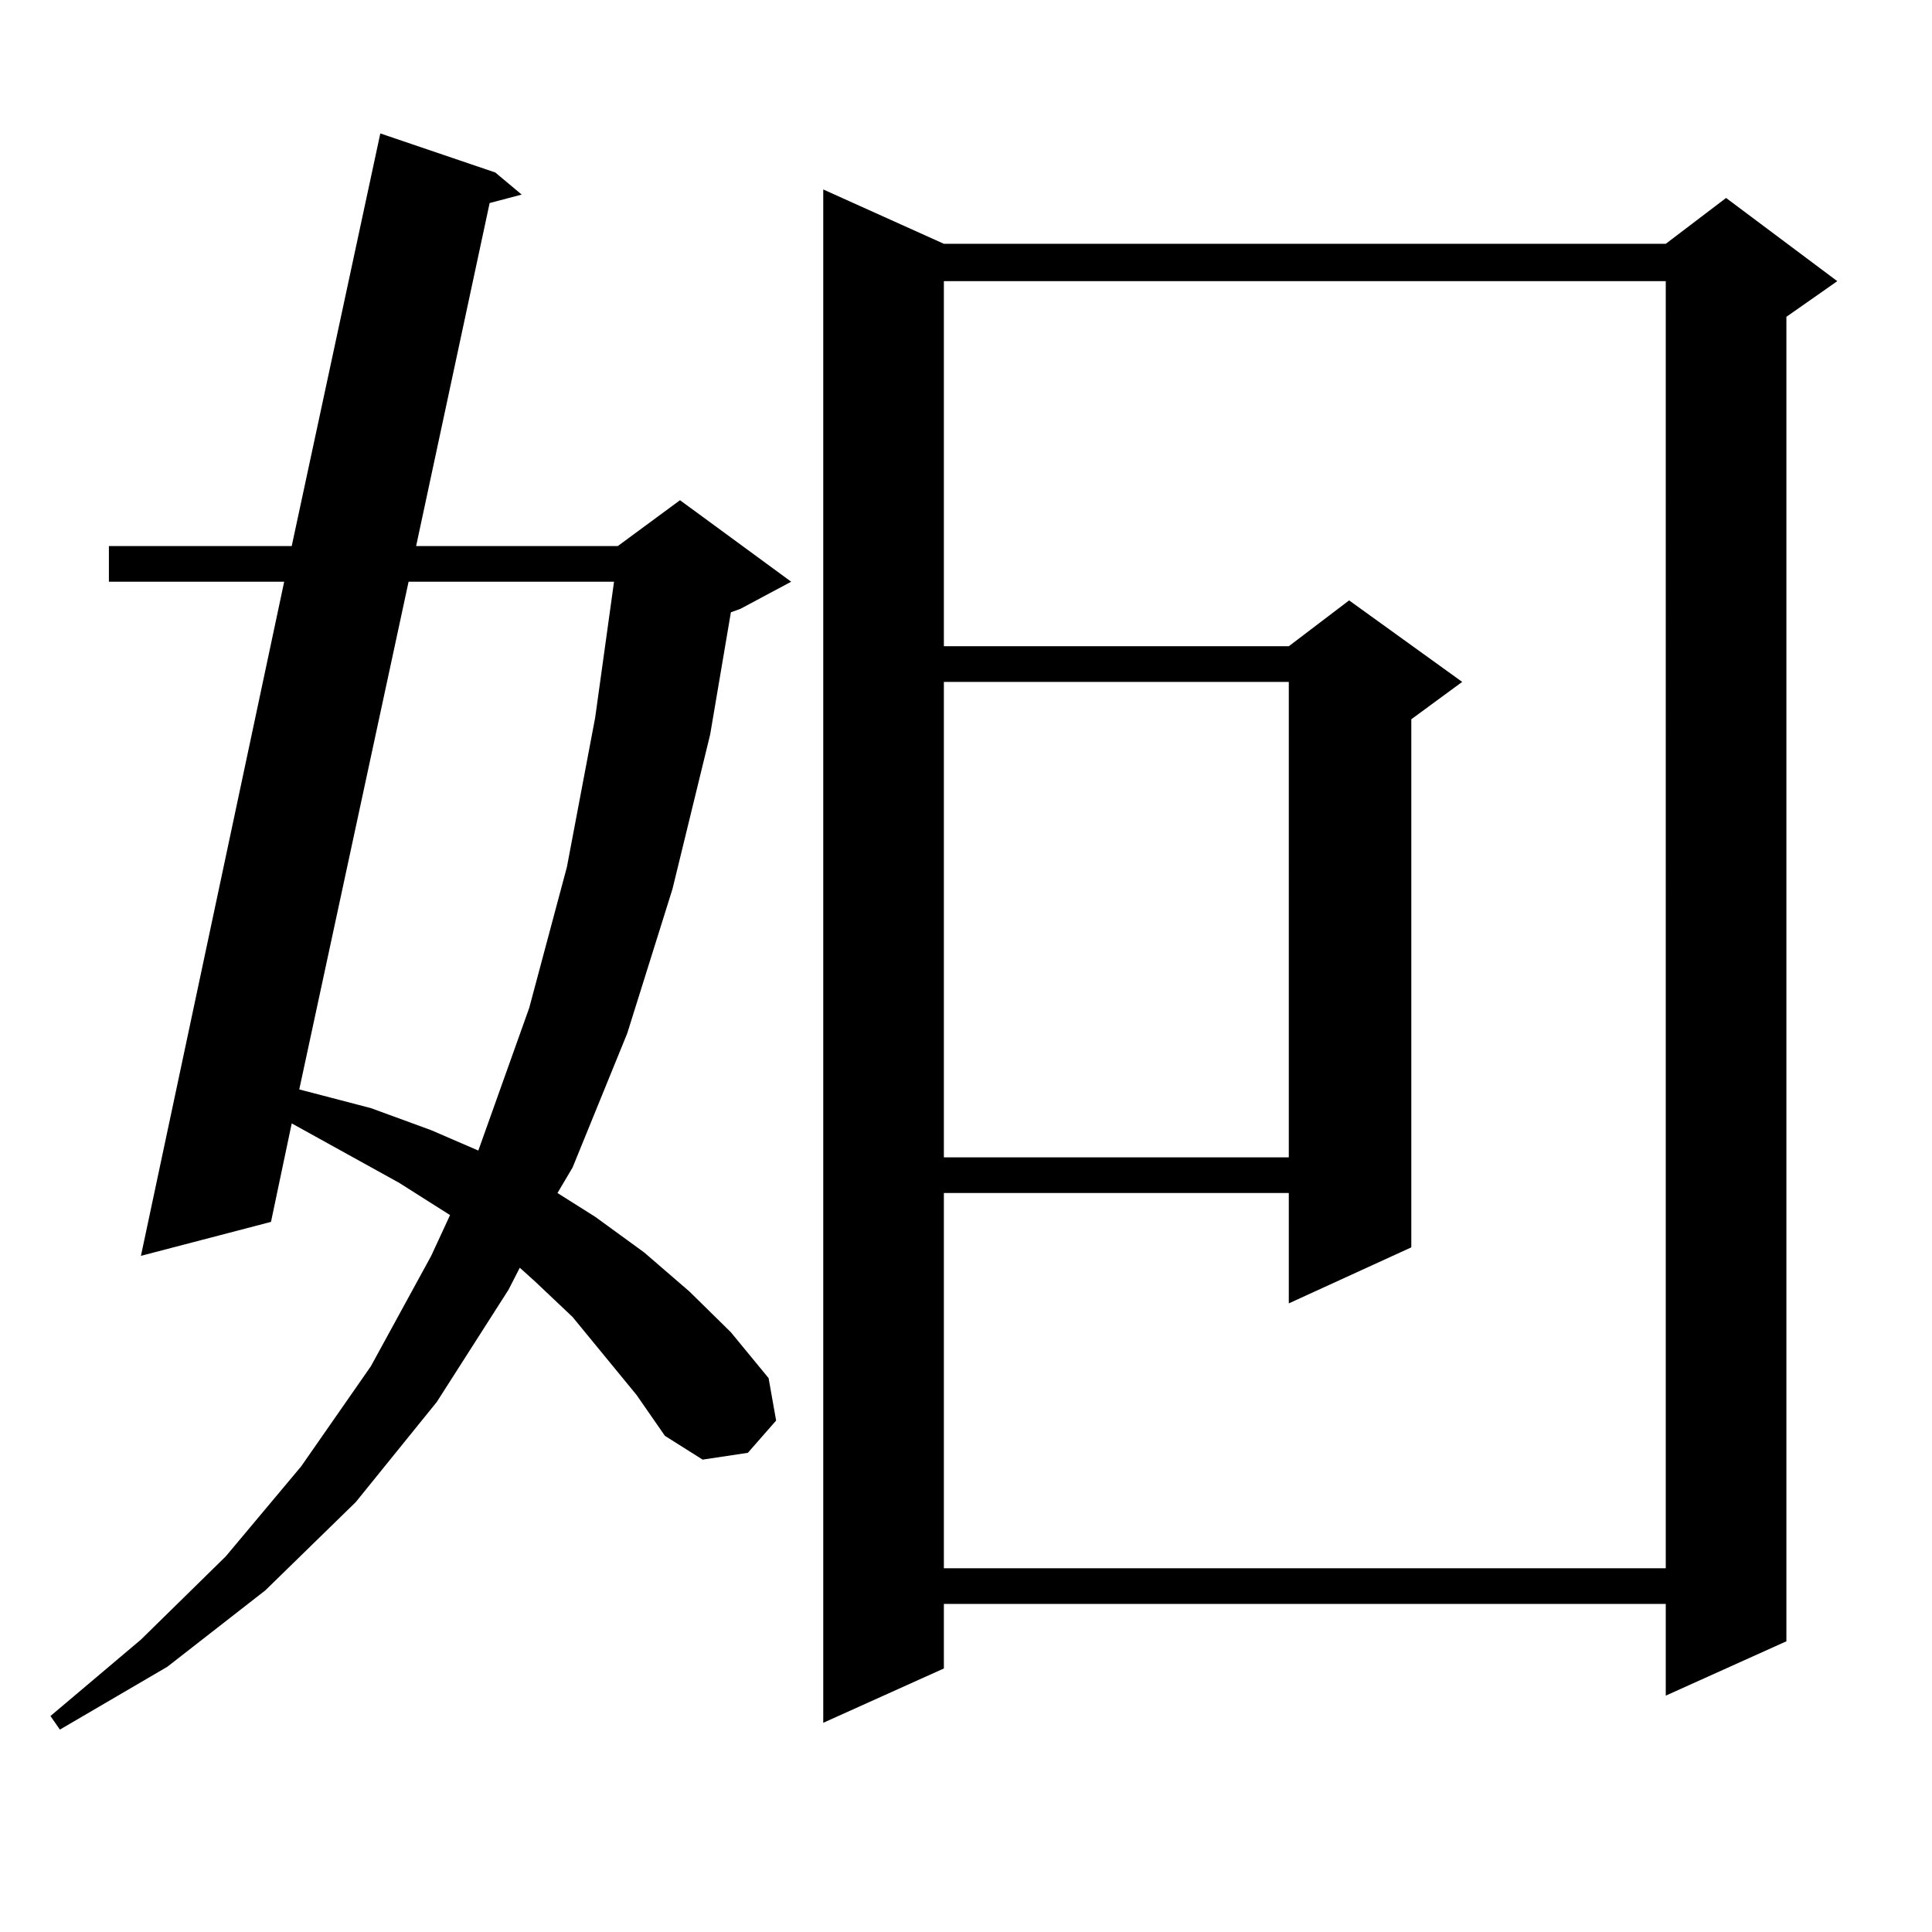 <?xml version="1.0" encoding="utf-8"?>
<!-- Generator: Adobe Illustrator 16.0.0, SVG Export Plug-In . SVG Version: 6.00 Build 0)  -->
<!DOCTYPE svg PUBLIC "-//W3C//DTD SVG 1.1//EN" "http://www.w3.org/Graphics/SVG/1.1/DTD/svg11.dtd">
<svg version="1.1" id="图层_1" xmlns="http://www.w3.org/2000/svg" xmlns:xlink="http://www.w3.org/1999/xlink" x="0px" y="0px"
	 width="1000px" height="1000px" viewBox="0 0 1000 1000" enable-background="new 0 0 1000 1000" xml:space="preserve">
<path d="M329.528,722.09l-33.17-40.43l-19.512-18.457l-7.805-7.031l-5.854,11.426l-37.072,58.008l-41.95,51.855l-46.828,45.703
	l-50.73,39.551l-55.608,32.52l-4.878-7.031l46.828-39.551l43.901-43.066l39.023-46.582l36.097-51.855l31.219-57.129l9.756-21.094
	l-26.341-16.699l-55.608-30.762l-10.731,50.977L72.949,650.02l74.145-348.926H56.364v-18.457h94.632l45.853-213.574l59.511,20.215
	l13.658,11.426l-16.585,4.395l-38.048,177.539h104.388l32.194-23.73l57.56,42.188l-26.341,14.063l-4.878,1.758l-10.731,63.281
	l-19.512,79.98l-23.414,74.707l-28.292,69.434l-7.805,13.184l19.512,12.305l25.365,18.457l23.414,20.215l21.463,21.094l19.512,23.73
	l3.902,21.973l-14.634,16.699l-23.414,3.516l-19.512-12.305L329.528,722.09z M211.482,301.094l-56.584,262.793l37.072,9.668
	l31.219,11.426l24.39,10.547l26.341-73.828l19.512-72.949l14.634-77.344l9.756-70.313H211.482z M488.549,126.191h373.649
	l31.219-23.73l57.56,43.066l-26.341,18.457v685.547l-62.438,28.125v-47.461H488.549v33.398l-62.438,28.125V98.066L488.549,126.191z
	 M488.549,145.527v188.965h178.532l31.219-23.73l58.535,42.188l-26.341,19.336v273.34l-63.413,29.004V617.5H488.549v194.238h373.649
	V145.527H488.549z M488.549,352.949v246.094h178.532V352.949H488.549z"/>
</svg>
